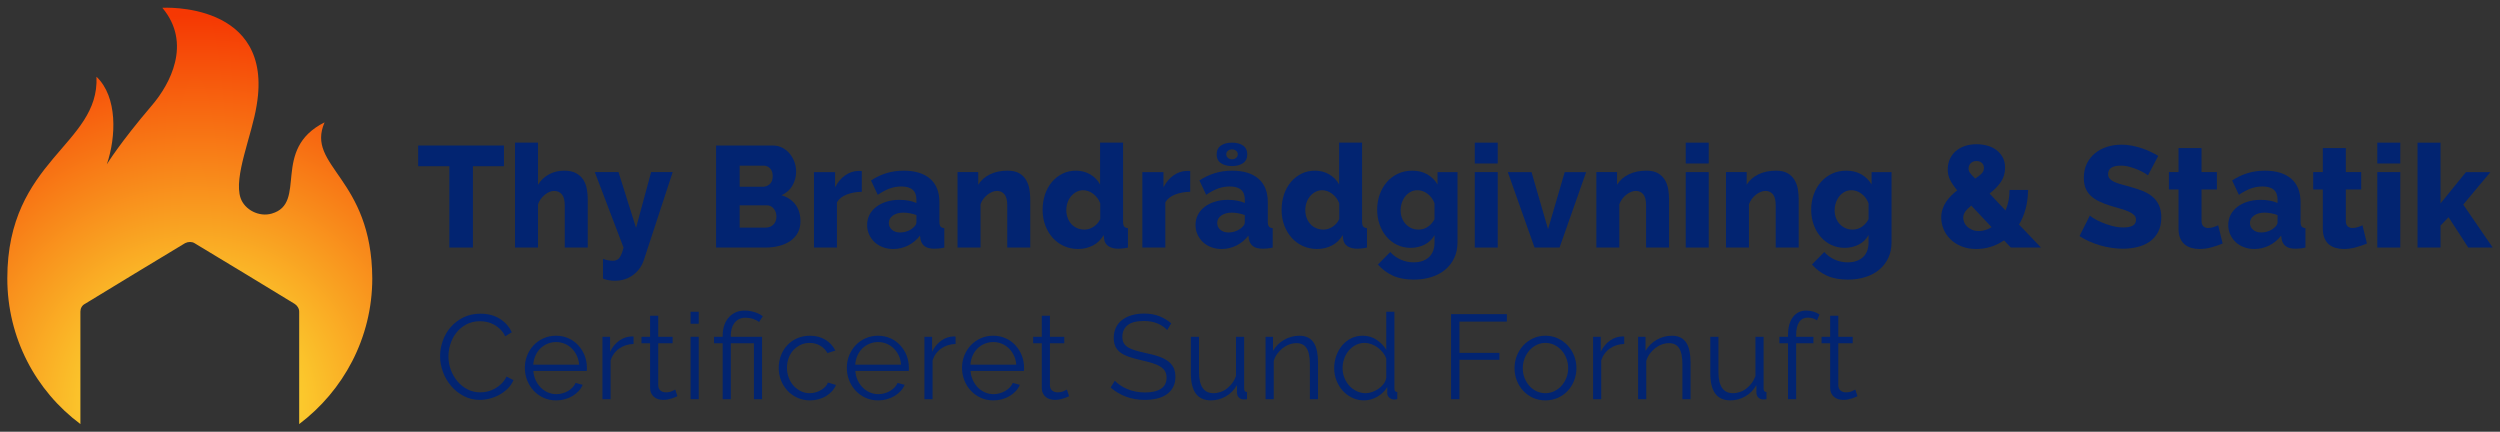 <?xml version="1.0" encoding="UTF-8"?>
<svg id="Layer_1" xmlns="http://www.w3.org/2000/svg" xmlns:xlink="http://www.w3.org/1999/xlink" version="1.1" viewBox="0 0 684.53 118.22">
  <rect x="0" y="0" width="684.53" height="118.22" fill="#333333" stroke="none"/>
  <!-- Generator: Adobe Illustrator 29.6.0, SVG Export Plug-In . SVG Version: 2.1.1 Build 207)  -->
  <defs>
    <style>
      .st0 {
        fill: #022471;
      }

      .st1 {
        fill: url(#Ikke-navngivet_forløb_3);
      }
    </style>
    <radialGradient id="Ikke-navngivet_forløb_3" data-name="Ikke-navngivet forløb 3" cx="53.568" cy="623.321" fx="53.568" fy="623.321" r="111.378" gradientTransform="translate(0 -512)" gradientUnits="userSpaceOnUse">
      <stop offset="0" stop-color="#fdfe3c"/>
      <stop offset=".962" stop-color="#f53803"/>
    </radialGradient>
  </defs>
  <g>
    <g>
      <path class="st0" d="M137.989,45.51h-8.5v22.273h-6.453v-22.273h-8.539v-5.667h23.493v5.667Z"/>
      <path class="st0" d="M160.93,67.783h-6.296v-11.609c0-1.338-.262-2.322-.787-2.952-.526-.63-1.247-.944-2.164-.944-.368,0-.767.085-1.2.256s-.853.42-1.259.748c-.407.328-.781.715-1.122,1.161-.341.446-.604.944-.787,1.495v11.845h-6.296v-28.727h6.296v11.53c.761-1.233,1.764-2.184,3.01-2.853,1.246-.669,2.617-1.004,4.112-1.004,1.39,0,2.512.243,3.365.728.852.486,1.508,1.102,1.967,1.85.459.748.767,1.587.925,2.518.158.932.236,1.843.236,2.735v13.222Z"/>
      <path class="st0" d="M165.102,70.892c.524.183,1.017.315,1.476.393s.872.118,1.24.118c.761,0,1.351-.263,1.771-.787.419-.525.8-1.469,1.142-2.833l-7.871-20.66h6.493l4.801,15.268,4.132-15.268h5.903l-7.871,24.005c-.551,1.705-1.534,3.089-2.951,4.152s-3.096,1.594-5.037,1.594c-.525,0-1.056-.046-1.594-.138-.538-.092-1.082-.243-1.633-.453v-5.391Z"/>
      <path class="st0" d="M219.17,60.621c0,1.207-.25,2.257-.748,3.148-.499.892-1.181,1.633-2.046,2.223-.866.59-1.876,1.036-3.03,1.338-1.155.302-2.375.453-3.66.453h-13.615v-27.939h15.544c.97,0,1.85.21,2.637.63.787.42,1.456.964,2.007,1.633.551.669.977,1.43,1.279,2.283.301.853.453,1.725.453,2.617,0,1.338-.335,2.597-1.004,3.777s-1.672,2.073-3.01,2.676c1.6.472,2.866,1.312,3.798,2.519.931,1.207,1.397,2.754,1.397,4.643ZM202.525,45.353v5.785h6.335c.709,0,1.338-.236,1.889-.708.551-.472.827-1.207.827-2.204,0-.918-.243-1.626-.728-2.125-.486-.498-1.069-.748-1.751-.748h-6.571ZM212.598,59.322c0-.866-.25-1.6-.748-2.203-.498-.603-1.128-.905-1.889-.905h-7.437v6.1h7.161c.84,0,1.535-.275,2.086-.826s.826-1.272.826-2.164Z"/>
      <path class="st0" d="M235.973,52.515c-1.522.027-2.899.275-4.132.748-1.234.472-2.125,1.181-2.676,2.125v12.396h-6.296v-20.66h5.785v4.171c.708-1.39,1.619-2.479,2.735-3.266,1.114-.787,2.302-1.194,3.561-1.22h.63c.131,0,.262.014.393.04v5.667Z"/>
      <path class="st0" d="M244.591,68.177c-1.023,0-1.975-.164-2.853-.492-.879-.328-1.633-.787-2.263-1.377-.63-.591-1.129-1.285-1.495-2.086-.368-.8-.551-1.672-.551-2.617,0-1.023.216-1.954.649-2.794.433-.839,1.043-1.56,1.83-2.164.787-.603,1.718-1.075,2.794-1.416,1.075-.341,2.269-.512,3.581-.512.866,0,1.705.073,2.518.216.813.145,1.521.361,2.125.649v-.944c0-2.387-1.377-3.581-4.132-3.581-1.128,0-2.203.19-3.227.57-1.023.381-2.099.951-3.226,1.712l-1.85-3.935c1.364-.891,2.781-1.56,4.25-2.007,1.469-.446,3.03-.669,4.683-.669,3.122,0,5.535.735,7.241,2.204,1.705,1.469,2.558,3.62,2.558,6.453v5.312c0,.63.098,1.069.295,1.318.197.25.544.4,1.043.453v5.312c-.551.131-1.049.216-1.495.256-.446.039-.853.059-1.22.059-1.181,0-2.072-.23-2.676-.688-.604-.459-.983-1.108-1.141-1.948l-.118-.944c-.918,1.181-2.014,2.085-3.286,2.715-1.273.63-2.617.944-4.033.944ZM246.441,63.651c.682,0,1.344-.118,1.987-.354.643-.236,1.174-.551,1.594-.944.603-.472.905-.97.905-1.495v-1.968c-.55-.21-1.148-.374-1.79-.492-.643-.118-1.239-.177-1.79-.177-1.155,0-2.105.262-2.853.787-.748.525-1.122,1.207-1.122,2.046,0,.761.288,1.384.866,1.869.577.485,1.312.728,2.204.728Z"/>
      <path class="st0" d="M282.093,67.783h-6.296v-11.609c0-1.364-.255-2.354-.767-2.971-.511-.617-1.187-.925-2.027-.925-.446,0-.892.092-1.338.276-.446.184-.879.44-1.299.767-.42.328-.794.715-1.121,1.161-.328.446-.584.931-.767,1.456v11.845h-6.296v-20.66h5.667v3.463c.76-1.233,1.836-2.184,3.226-2.853,1.39-.669,2.991-1.004,4.801-1.004,1.338,0,2.414.243,3.227.728.813.486,1.443,1.116,1.889,1.889.445.774.741,1.62.885,2.538.144.918.216,1.81.216,2.676v13.222Z"/>
      <path class="st0" d="M295.236,68.177c-1.416,0-2.722-.269-3.915-.806-1.194-.537-2.223-1.292-3.089-2.263-.866-.97-1.542-2.105-2.027-3.404-.486-1.299-.728-2.721-.728-4.27,0-1.495.223-2.899.669-4.211.445-1.311,1.075-2.446,1.889-3.404.813-.957,1.777-1.712,2.892-2.263,1.114-.55,2.341-.826,3.679-.826,1.443,0,2.748.341,3.916,1.023,1.167.682,2.066,1.6,2.695,2.754v-11.451h6.296v21.643c0,.63.098,1.069.296,1.318.197.25.544.4,1.043.453v5.312c-.578.131-1.076.216-1.495.256-.42.039-.814.059-1.181.059-1.102,0-1.994-.23-2.676-.688-.683-.459-1.076-1.122-1.181-1.988l-.118-1.062c-.735,1.286-1.725,2.243-2.971,2.873-1.246.63-2.578.944-3.994.944ZM296.929,62.864c.865,0,1.698-.256,2.499-.767s1.41-1.213,1.83-2.105v-4.328c-.393-1.049-1.03-1.909-1.908-2.578-.879-.669-1.79-1.004-2.735-1.004-.682,0-1.305.151-1.869.453-.565.302-1.056.702-1.476,1.2-.42.498-.741,1.076-.964,1.731-.223.656-.335,1.352-.335,2.086,0,.761.124,1.469.374,2.125.249.656.591,1.22,1.023,1.692s.957.84,1.574,1.102c.616.262,1.279.393,1.988.393Z"/>
      <path class="st0" d="M325.891,52.515c-1.522.027-2.9.275-4.132.748-1.234.472-2.125,1.181-2.676,2.125v12.396h-6.296v-20.66h5.785v4.171c.708-1.39,1.619-2.479,2.735-3.266,1.114-.787,2.302-1.194,3.561-1.22h.63c.131,0,.262.014.394.04v5.667Z"/>
      <path class="st0" d="M334.509,68.177c-1.023,0-1.974-.164-2.852-.492-.879-.328-1.634-.787-2.263-1.377-.63-.591-1.128-1.285-1.495-2.086-.367-.8-.55-1.672-.55-2.617,0-1.023.216-1.954.649-2.794.433-.839,1.043-1.56,1.829-2.164.788-.603,1.718-1.075,2.794-1.416s2.27-.512,3.581-.512c.866,0,1.706.073,2.519.216.813.145,1.521.361,2.125.649v-.944c0-2.387-1.378-3.581-4.132-3.581-1.128,0-2.204.19-3.227.57-1.023.381-2.099.951-3.227,1.712l-1.849-3.935c1.364-.891,2.781-1.56,4.25-2.007,1.469-.446,3.03-.669,4.683-.669,3.122,0,5.535.735,7.241,2.204s2.558,3.62,2.558,6.453v5.312c0,.63.099,1.069.296,1.318.197.25.544.4,1.043.453v5.312c-.55.131-1.05.216-1.495.256-.446.039-.853.059-1.22.059-1.181,0-2.073-.23-2.676-.688-.604-.459-.983-1.108-1.141-1.948l-.119-.944c-.919,1.181-2.014,2.085-3.285,2.715-1.274.63-2.617.944-4.034.944ZM333.132,42.283c0-1.075.387-1.882,1.16-2.42.774-.537,1.791-.806,3.05-.806s2.269.27,3.03.806c.761.538,1.142,1.345,1.142,2.42,0,1.049-.381,1.843-1.142,2.381-.762.538-1.771.806-3.03.806s-2.276-.268-3.05-.806c-.773-.537-1.16-1.331-1.16-2.381ZM336.359,63.651c.682,0,1.343-.118,1.987-.354s1.174-.551,1.594-.944c.604-.472.905-.97.905-1.495v-1.968c-.552-.21-1.148-.374-1.791-.492s-1.239-.177-1.79-.177c-1.155,0-2.106.262-2.853.787-.748.525-1.122,1.207-1.122,2.046,0,.761.288,1.384.866,1.869.576.485,1.311.728,2.204.728ZM337.342,40.906c-.446,0-.82.125-1.122.374-.302.25-.452.571-.452.964s.15.722.452.984c.302.263.675.393,1.122.393.419,0,.787-.124,1.102-.374.315-.249.472-.584.472-1.004,0-.393-.152-.714-.453-.964-.302-.249-.675-.374-1.122-.374Z"/>
      <path class="st0" d="M360.678,68.177c-1.417,0-2.722-.269-3.916-.806s-2.224-1.292-3.09-2.263c-.865-.97-1.541-2.105-2.026-3.404-.486-1.299-.728-2.721-.728-4.27,0-1.495.223-2.899.669-4.211.446-1.311,1.076-2.446,1.889-3.404.814-.957,1.777-1.712,2.893-2.263,1.114-.55,2.341-.826,3.68-.826,1.442,0,2.747.341,3.915,1.023s2.067,1.6,2.696,2.754v-11.451h6.296v21.643c0,.63.099,1.069.296,1.318.197.25.544.4,1.043.453v5.312c-.578.131-1.076.216-1.495.256-.42.039-.814.059-1.181.059-1.101,0-1.994-.23-2.675-.688-.683-.459-1.076-1.122-1.18-1.988l-.119-1.062c-.735,1.286-1.725,2.243-2.971,2.873-1.247.63-2.578.944-3.994.944ZM362.37,62.864c.866,0,1.698-.256,2.499-.767s1.41-1.213,1.83-2.105v-4.328c-.394-1.049-1.03-1.909-1.91-2.578-.879-.669-1.79-1.004-2.735-1.004-.683,0-1.305.151-1.869.453-.564.302-1.056.702-1.476,1.2-.42.498-.742,1.076-.965,1.731-.223.656-.334,1.352-.334,2.086,0,.761.124,1.469.374,2.125.25.656.59,1.22,1.023,1.692s.957.84,1.574,1.102c.616.262,1.279.393,1.988.393Z"/>
      <path class="st0" d="M386.255,67.862c-1.364,0-2.611-.275-3.738-.826-1.128-.551-2.093-1.299-2.893-2.243s-1.424-2.046-1.869-3.306c-.446-1.259-.669-2.61-.669-4.053,0-1.521.236-2.932.709-4.23.472-1.299,1.128-2.427,1.968-3.385.839-.957,1.849-1.712,3.029-2.263,1.181-.55,2.48-.826,3.896-.826,1.574,0,2.945.335,4.112,1.004,1.167.669,2.105,1.594,2.814,2.774v-3.385h5.469v19.243c0,1.574-.294,2.991-.886,4.25-.59,1.26-1.41,2.328-2.459,3.207-1.05.879-2.309,1.555-3.777,2.027-1.47.472-3.083.709-4.841.709-2.23,0-4.131-.354-5.706-1.062-1.574-.709-2.951-1.732-4.132-3.069l3.384-3.424c.761.865,1.706,1.554,2.834,2.066s2.335.767,3.62.767c.761,0,1.482-.105,2.164-.315.682-.21,1.285-.531,1.811-.964.524-.433.938-.997,1.239-1.692.301-.696.453-1.528.453-2.499v-2.007c-.63,1.155-1.535,2.027-2.716,2.617s-2.453.885-3.817.885ZM388.42,62.864c.971,0,1.836-.268,2.597-.806.761-.537,1.351-1.226,1.771-2.066v-4.328c-.42-1.102-1.062-1.974-1.928-2.617-.866-.643-1.785-.964-2.754-.964-.683,0-1.306.151-1.87.453-.564.302-1.049.708-1.456,1.22-.407.512-.721,1.102-.944,1.771-.224.669-.335,1.357-.335,2.066,0,.761.125,1.463.374,2.106.25.643.597,1.2,1.044,1.672.445.472.964.84,1.554,1.102s1.239.393,1.948.393Z"/>
      <path class="st0" d="M403.806,44.763v-5.706h6.296v5.706h-6.296ZM403.806,67.783v-20.66h6.296v20.66h-6.296Z"/>
      <path class="st0" d="M420.176,67.783l-7.32-20.66h6.493l4.525,15.623,4.565-15.623h5.864l-7.28,20.66h-6.847Z"/>
      <path class="st0" d="M457.01,67.783h-6.297v-11.609c0-1.364-.256-2.354-.767-2.971-.512-.617-1.187-.925-2.027-.925-.446,0-.892.092-1.338.276s-.878.44-1.298.767c-.42.328-.794.715-1.122,1.161-.329.446-.585.931-.768,1.456v11.845h-6.296v-20.66h5.666v3.463c.761-1.233,1.837-2.184,3.227-2.853,1.39-.669,2.991-1.004,4.801-1.004,1.337,0,2.413.243,3.227.728.813.486,1.442,1.116,1.889,1.889.445.774.741,1.62.886,2.538.144.918.216,1.81.216,2.676v13.222Z"/>
      <path class="st0" d="M461.574,44.763v-5.706h6.296v5.706h-6.296ZM461.574,67.783v-20.66h6.296v20.66h-6.296Z"/>
      <path class="st0" d="M492.504,67.783h-6.297v-11.609c0-1.364-.256-2.354-.767-2.971-.512-.617-1.187-.925-2.027-.925-.446,0-.892.092-1.338.276s-.878.44-1.298.767c-.42.328-.794.715-1.122,1.161-.329.446-.585.931-.768,1.456v11.845h-6.296v-20.66h5.666v3.463c.761-1.233,1.837-2.184,3.227-2.853,1.39-.669,2.991-1.004,4.801-1.004,1.337,0,2.413.243,3.227.728.813.486,1.442,1.116,1.889,1.889.445.774.741,1.62.886,2.538.144.918.216,1.81.216,2.676v13.222Z"/>
      <path class="st0" d="M505.096,67.862c-1.364,0-2.611-.275-3.738-.826-1.128-.551-2.093-1.299-2.893-2.243s-1.424-2.046-1.869-3.306c-.446-1.259-.669-2.61-.669-4.053,0-1.521.236-2.932.709-4.23.472-1.299,1.128-2.427,1.968-3.385.839-.957,1.849-1.712,3.029-2.263,1.181-.55,2.48-.826,3.896-.826,1.574,0,2.945.335,4.112,1.004,1.167.669,2.105,1.594,2.814,2.774v-3.385h5.469v19.243c0,1.574-.294,2.991-.886,4.25-.59,1.26-1.41,2.328-2.459,3.207-1.05.879-2.309,1.555-3.777,2.027-1.47.472-3.083.709-4.841.709-2.23,0-4.131-.354-5.706-1.062-1.574-.709-2.951-1.732-4.132-3.069l3.384-3.424c.761.865,1.706,1.554,2.834,2.066s2.335.767,3.62.767c.761,0,1.482-.105,2.164-.315.682-.21,1.285-.531,1.811-.964.524-.433.938-.997,1.239-1.692.301-.696.453-1.528.453-2.499v-2.007c-.63,1.155-1.535,2.027-2.716,2.617s-2.453.885-3.817.885ZM507.261,62.864c.971,0,1.836-.268,2.597-.806.761-.537,1.351-1.226,1.771-2.066v-4.328c-.42-1.102-1.062-1.974-1.928-2.617-.866-.643-1.785-.964-2.754-.964-.683,0-1.306.151-1.87.453-.564.302-1.049.708-1.456,1.22-.407.512-.721,1.102-.944,1.771-.224.669-.335,1.357-.335,2.066,0,.761.125,1.463.374,2.106.25.643.597,1.2,1.044,1.672.445.472.964.84,1.554,1.102s1.239.393,1.948.393Z"/>
      <path class="st0" d="M550.587,67.783l-1.85-1.968c-1.154.787-2.374,1.378-3.659,1.771-1.286.393-2.597.59-3.936.59-1.521,0-2.879-.242-4.073-.728-1.194-.485-2.198-1.128-3.01-1.928-.814-.8-1.436-1.712-1.869-2.735-.433-1.023-.649-2.086-.649-3.187,0-.839.118-1.62.354-2.341s.558-1.383.965-1.988c.406-.603.872-1.167,1.397-1.692.524-.524,1.076-1.009,1.654-1.456-.945-1.154-1.614-2.145-2.007-2.971-.393-.826-.59-1.737-.59-2.735,0-1.075.197-2.04.59-2.892.393-.852.945-1.58,1.652-2.184.709-.604,1.541-1.062,2.5-1.377.956-.315,2-.472,3.128-.472.997,0,1.968.125,2.912.374.945.25,1.777.644,2.5,1.181.721.538,1.304,1.207,1.75,2.007s.669,1.751.669,2.853c0,1.495-.393,2.814-1.18,3.955-.788,1.141-1.811,2.184-3.07,3.129l4.368,4.643c.34-.787.61-1.646.806-2.578.197-.931.294-1.948.294-3.05h5.077c-.027,1.942-.256,3.693-.689,5.254s-1.03,2.971-1.791,4.23l6.021,6.296h-8.263ZM541.811,63.258c1.233,0,2.401-.354,3.503-1.062l-5.55-5.902c-.682.525-1.22,1.056-1.613,1.594-.393.538-.59,1.121-.59,1.751,0,.42.092.846.276,1.279.183.433.458.821.826,1.161.366.341.813.624,1.337.847s1.128.334,1.811.334ZM539.017,46.179c0,.42.131.807.393,1.161.262.354.735.873,1.417,1.555.813-.524,1.416-.997,1.81-1.417.393-.419.59-.918.59-1.495s-.19-1.036-.57-1.377c-.381-.341-.873-.511-1.476-.511-.657,0-1.181.197-1.574.59-.393.394-.59.892-.59,1.495Z"/>
      <path class="st0" d="M588.127,48.029c-.079-.105-.354-.301-.826-.59s-1.062-.591-1.771-.905-1.482-.59-2.322-.826-1.68-.354-2.518-.354c-2.309,0-3.463.774-3.463,2.322,0,.472.124.866.374,1.181s.616.597,1.102.846c.485.25,1.095.479,1.83.689.734.21,1.587.446,2.558.708,1.337.368,2.544.767,3.62,1.2,1.075.433,1.987.971,2.735,1.613.747.643,1.325,1.424,1.732,2.341.406.919.61,2.02.61,3.306,0,1.574-.296,2.906-.886,3.994s-1.372,1.967-2.341,2.636c-.971.669-2.085,1.155-3.345,1.456s-2.558.453-3.896.453c-1.023,0-2.073-.079-3.148-.236-1.076-.157-2.125-.387-3.149-.688-1.023-.301-2.014-.662-2.971-1.082-.957-.419-1.843-.905-2.656-1.456l2.833-5.627c.105.132.446.381,1.024.748.576.368,1.291.735,2.145,1.102.852.368,1.803.695,2.852.984s2.111.433,3.187.433c2.283,0,3.424-.695,3.424-2.086,0-.524-.171-.957-.511-1.299-.341-.34-.814-.649-1.417-.925s-1.318-.531-2.145-.767-1.725-.498-2.695-.787c-1.286-.394-2.401-.82-3.345-1.279-.945-.458-1.725-.99-2.341-1.594-.617-.603-1.076-1.298-1.378-2.085s-.453-1.705-.453-2.754c0-1.469.276-2.768.826-3.896.552-1.128,1.299-2.079,2.244-2.853.944-.774,2.04-1.357,3.285-1.751,1.247-.393,2.564-.59,3.955-.59.97,0,1.928.092,2.872.275.945.184,1.85.42,2.716.709s1.672.617,2.419.983c.748.368,1.437.735,2.067,1.102l-2.834,5.352Z"/>
      <path class="st0" d="M608.589,66.681c-.866.368-1.856.709-2.971,1.023-1.116.315-2.236.472-3.364.472-.787,0-1.529-.098-2.224-.295s-1.305-.511-1.829-.944c-.526-.433-.939-1.004-1.239-1.712-.302-.708-.453-1.56-.453-2.558v-10.782h-2.637v-4.762h2.637v-6.571h6.296v6.571h4.211v4.762h-4.211v8.618c0,.683.171,1.174.512,1.476.34.302.773.453,1.299.453.472,0,.957-.079,1.456-.236.498-.157.931-.328,1.299-.511l1.22,4.998Z"/>
      <path class="st0" d="M617.285,68.177c-1.023,0-1.974-.164-2.852-.492-.879-.328-1.634-.787-2.263-1.377-.63-.591-1.128-1.285-1.495-2.086-.367-.8-.55-1.672-.55-2.617,0-1.023.216-1.954.649-2.794.433-.839,1.043-1.56,1.829-2.164.788-.603,1.718-1.075,2.794-1.416s2.27-.512,3.581-.512c.866,0,1.706.073,2.519.216.813.145,1.521.361,2.125.649v-.944c0-2.387-1.378-3.581-4.132-3.581-1.128,0-2.204.19-3.227.57-1.023.381-2.099.951-3.227,1.712l-1.849-3.935c1.364-.891,2.781-1.56,4.25-2.007,1.469-.446,3.03-.669,4.683-.669,3.122,0,5.535.735,7.241,2.204s2.558,3.62,2.558,6.453v5.312c0,.63.099,1.069.296,1.318.197.25.544.4,1.043.453v5.312c-.55.131-1.05.216-1.495.256-.446.039-.853.059-1.22.059-1.181,0-2.073-.23-2.676-.688-.604-.459-.983-1.108-1.141-1.948l-.119-.944c-.919,1.181-2.014,2.085-3.285,2.715-1.274.63-2.617.944-4.034.944ZM619.135,63.651c.682,0,1.343-.118,1.987-.354s1.174-.551,1.594-.944c.604-.472.905-.97.905-1.495v-1.968c-.552-.21-1.148-.374-1.791-.492s-1.239-.177-1.79-.177c-1.155,0-2.106.262-2.853.787-.748.525-1.122,1.207-1.122,2.046,0,.761.288,1.384.866,1.869.576.485,1.311.728,2.204.728Z"/>
      <path class="st0" d="M648.097,66.681c-.866.368-1.856.709-2.971,1.023-1.116.315-2.236.472-3.364.472-.787,0-1.529-.098-2.224-.295s-1.305-.511-1.829-.944c-.526-.433-.939-1.004-1.239-1.712-.302-.708-.453-1.56-.453-2.558v-10.782h-2.637v-4.762h2.637v-6.571h6.296v6.571h4.211v4.762h-4.211v8.618c0,.683.171,1.174.512,1.476.34.302.773.453,1.299.453.472,0,.957-.079,1.456-.236.498-.157.931-.328,1.299-.511l1.22,4.998Z"/>
      <path class="st0" d="M650.931,44.763v-5.706h6.296v5.706h-6.296ZM650.931,67.783v-20.66h6.296v20.66h-6.296Z"/>
      <path class="st0" d="M675.84,67.783l-5.391-8.303-2.204,2.282v6.021h-6.296v-28.727h6.296v16.646l6.966-8.579h6.689l-7.437,8.894,8.067,11.766h-6.689Z"/>
    </g>
    <g>
      <path class="st0" d="M120.497,97.496c0-1.399.246-2.792.738-4.18.492-1.388,1.207-2.628,2.147-3.721.94-1.093,2.098-1.984,3.476-2.672,1.377-.689,2.939-1.033,4.688-1.033,2.077,0,3.852.47,5.328,1.41,1.476.94,2.563,2.164,3.262,3.672l-1.803,1.115c-.372-.765-.825-1.41-1.361-1.934-.536-.524-1.11-.951-1.721-1.279-.612-.328-1.246-.562-1.902-.705-.656-.142-1.301-.213-1.934-.213-1.399,0-2.634.284-3.705.852-1.071.569-1.973,1.312-2.705,2.23-.733.918-1.284,1.951-1.656,3.098-.372,1.148-.557,2.312-.557,3.492,0,1.29.224,2.525.672,3.705.447,1.181,1.06,2.224,1.836,3.131.776.907,1.694,1.629,2.754,2.164,1.06.536,2.213.803,3.459.803.656,0,1.328-.082,2.016-.246.689-.164,1.355-.426,2-.787s1.24-.809,1.787-1.344c.546-.535,1.005-1.185,1.377-1.951l1.902.983c-.372.875-.896,1.645-1.573,2.312-.678.667-1.432,1.229-2.263,1.688-.831.459-1.71.809-2.639,1.049-.929.24-1.842.361-2.738.361-1.596,0-3.06-.349-4.393-1.049-1.334-.699-2.481-1.612-3.443-2.738-.962-1.125-1.711-2.404-2.246-3.836-.536-1.431-.803-2.89-.803-4.377Z"/>
      <path class="st0" d="M152.268,109.628c-1.246,0-2.389-.235-3.426-.705-1.039-.47-1.94-1.114-2.705-1.934-.765-.819-1.361-1.765-1.787-2.836-.426-1.071-.639-2.219-.639-3.443,0-1.202.213-2.333.639-3.393.427-1.06,1.017-1.989,1.771-2.787.754-.798,1.656-1.431,2.705-1.902,1.049-.469,2.185-.704,3.41-.704,1.246,0,2.388.235,3.426.704,1.038.47,1.929,1.11,2.672,1.918.742.809,1.322,1.738,1.737,2.787.415,1.049.623,2.164.623,3.345v.524c0,.175-.011.295-.033.361h-14.623c.066.918.278,1.765.639,2.541.361.776.825,1.449,1.393,2.016.568.569,1.218,1.011,1.951,1.328.732.317,1.514.475,2.344.475.546,0,1.093-.076,1.639-.229.546-.152,1.049-.361,1.508-.623.459-.262.874-.585,1.246-.967.371-.382.656-.803.852-1.262l1.934.524c-.262.634-.634,1.208-1.114,1.721-.481.514-1.039.963-1.672,1.344-.634.383-1.334.678-2.098.886-.765.207-1.563.311-2.393.311ZM158.563,99.857c-.066-.918-.279-1.754-.639-2.508-.361-.754-.819-1.404-1.377-1.951-.557-.546-1.202-.972-1.934-1.278-.733-.306-1.514-.459-2.344-.459s-1.618.153-2.361.459c-.744.306-1.394.733-1.951,1.278-.557.547-1.006,1.202-1.344,1.967-.339.765-.541,1.596-.607,2.492h12.558Z"/>
      <path class="st0" d="M173.481,94.185c-1.508.044-2.82.459-3.935,1.246-1.114.787-1.902,1.869-2.361,3.246v10.623h-2.23v-17.082h2.098v4.098c.634-1.312,1.487-2.339,2.557-3.082,1.071-.742,2.219-1.114,3.443-1.114.175,0,.317.011.426.033v2.033Z"/>
      <path class="st0" d="M185.481,108.48c-.131.066-.323.153-.574.262s-.541.219-.869.328c-.328.11-.7.208-1.114.295-.416.087-.853.131-1.312.131-.481,0-.94-.066-1.377-.197-.438-.131-.82-.333-1.148-.607-.328-.273-.59-.617-.787-1.033-.197-.415-.295-.896-.295-1.442v-12.23h-2.361v-1.771h2.361v-5.771h2.23v5.771h3.934v1.771h-3.934v11.606c.043.634.267,1.098.672,1.393.404.296.869.443,1.394.443.634,0,1.191-.104,1.672-.312.481-.207.787-.355.918-.442l.59,1.803Z"/>
      <path class="st0" d="M189.087,88.644v-3.279h2.23v3.279h-2.23ZM189.087,109.3v-17.082h2.23v17.082h-2.23Z"/>
      <path class="st0" d="M197.874,93.988h-2.361v-1.771h2.361v-.459c0-.787.114-1.585.344-2.394.229-.808.59-1.53,1.081-2.164.492-.634,1.121-1.152,1.886-1.557.765-.404,1.672-.607,2.721-.607.59,0,1.148.055,1.672.164.524.11,1,.241,1.427.394.426.153.792.323,1.098.508.306.186.558.344.754.476l-1.017,1.607c-.371-.328-.896-.607-1.573-.836-.678-.229-1.421-.344-2.23-.344-.699,0-1.295.143-1.787.426-.492.285-.896.645-1.213,1.082-.316.438-.552.94-.704,1.508-.153.569-.23,1.126-.23,1.672v.524h8.558v17.082h-2.23v-15.312h-6.328v15.312h-2.229v-15.312Z"/>
      <path class="st0" d="M213.218,100.71c0-1.202.207-2.339.622-3.41.415-1.071,1-2.005,1.754-2.803.754-.798,1.656-1.426,2.706-1.885,1.049-.459,2.207-.688,3.475-.688,1.618,0,3.027.366,4.23,1.098,1.202.733,2.109,1.721,2.721,2.967l-2.163.688c-.482-.874-1.154-1.557-2.017-2.049-.864-.492-1.82-.737-2.869-.737-.875,0-1.689.175-2.442.524-.754.35-1.41.825-1.968,1.426-.558.601-.995,1.317-1.311,2.148-.317.831-.476,1.737-.476,2.721,0,.962.163,1.869.491,2.721.329.853.776,1.59,1.344,2.213.568.623,1.23,1.114,1.984,1.475.753.361,1.557.541,2.409.541.546,0,1.087-.076,1.623-.229.535-.152,1.032-.366,1.492-.639.459-.273.852-.584,1.18-.934.328-.349.558-.721.689-1.114l2.197.656c-.241.612-.591,1.175-1.05,1.688-.459.514-1,.963-1.622,1.344-.623.383-1.312.678-2.066.886-.754.207-1.536.311-2.344.311-1.246,0-2.393-.235-3.442-.705-1.05-.47-1.957-1.114-2.722-1.934-.765-.819-1.36-1.765-1.787-2.836-.426-1.071-.639-2.219-.639-3.443Z"/>
      <path class="st0" d="M240.431,109.628c-1.246,0-2.388-.235-3.426-.705-1.039-.47-1.941-1.114-2.706-1.934-.765-.819-1.36-1.765-1.787-2.836-.426-1.071-.639-2.219-.639-3.443,0-1.202.213-2.333.639-3.393.427-1.06,1.017-1.989,1.771-2.787.753-.798,1.656-1.431,2.705-1.902,1.049-.469,2.185-.704,3.41-.704,1.246,0,2.388.235,3.426.704,1.039.47,1.929,1.11,2.672,1.918.743.809,1.323,1.738,1.738,2.787.415,1.049.623,2.164.623,3.345v.524c0,.175-.011.295-.033.361h-14.623c.066.918.279,1.765.639,2.541.361.776.825,1.449,1.393,2.016.568.569,1.219,1.011,1.951,1.328s1.513.475,2.344.475c.546,0,1.093-.076,1.639-.229.546-.152,1.05-.361,1.509-.623s.874-.585,1.246-.967.656-.803.852-1.262l1.934.524c-.262.634-.634,1.208-1.114,1.721-.481.514-1.039.963-1.672,1.344-.635.383-1.334.678-2.099.886-.765.207-1.563.311-2.393.311ZM246.727,99.857c-.066-.918-.279-1.754-.64-2.508-.36-.754-.819-1.404-1.377-1.951-.557-.546-1.202-.972-1.934-1.278-.733-.306-1.514-.459-2.344-.459s-1.617.153-2.36.459c-.744.306-1.393.733-1.951,1.278-.558.547-1.005,1.202-1.344,1.967-.339.765-.541,1.596-.607,2.492h12.558Z"/>
      <path class="st0" d="M261.645,94.185c-1.508.044-2.82.459-3.935,1.246-1.114.787-1.901,1.869-2.36,3.246v10.623h-2.23v-17.082h2.099v4.098c.634-1.312,1.486-2.339,2.557-3.082,1.071-.742,2.219-1.114,3.443-1.114.174,0,.316.011.426.033v2.033Z"/>
      <path class="st0" d="M271.973,109.628c-1.246,0-2.388-.235-3.426-.705-1.039-.47-1.941-1.114-2.706-1.934-.765-.819-1.36-1.765-1.787-2.836-.426-1.071-.639-2.219-.639-3.443,0-1.202.213-2.333.639-3.393.427-1.06,1.017-1.989,1.771-2.787.753-.798,1.656-1.431,2.705-1.902,1.049-.469,2.185-.704,3.41-.704,1.246,0,2.388.235,3.426.704,1.039.47,1.929,1.11,2.672,1.918.743.809,1.323,1.738,1.738,2.787.415,1.049.623,2.164.623,3.345v.524c0,.175-.011.295-.033.361h-14.623c.066.918.279,1.765.639,2.541.361.776.825,1.449,1.393,2.016.568.569,1.219,1.011,1.951,1.328s1.513.475,2.344.475c.546,0,1.093-.076,1.639-.229.546-.152,1.05-.361,1.509-.623s.874-.585,1.246-.967.656-.803.852-1.262l1.934.524c-.262.634-.634,1.208-1.114,1.721-.481.514-1.039.963-1.672,1.344-.635.383-1.334.678-2.099.886-.765.207-1.563.311-2.393.311ZM278.269,99.857c-.066-.918-.279-1.754-.64-2.508-.36-.754-.819-1.404-1.377-1.951-.557-.546-1.202-.972-1.934-1.278-.733-.306-1.514-.459-2.344-.459s-1.617.153-2.36.459c-.744.306-1.393.733-1.951,1.278-.558.547-1.005,1.202-1.344,1.967-.339.765-.541,1.596-.607,2.492h12.558Z"/>
      <path class="st0" d="M292.728,108.48c-.131.066-.323.153-.573.262-.252.109-.541.219-.869.328-.328.11-.7.208-1.116.295s-.852.131-1.311.131c-.481,0-.94-.066-1.377-.197-.438-.131-.82-.333-1.148-.607-.328-.273-.59-.617-.787-1.033-.197-.415-.296-.896-.296-1.442v-12.23h-2.36v-1.771h2.36v-5.771h2.23v5.771h3.935v1.771h-3.935v11.606c.044.634.267,1.098.672,1.393.404.296.869.443,1.393.443.634,0,1.19-.104,1.672-.312.48-.207.787-.355.918-.442l.59,1.803Z"/>
      <path class="st0" d="M319.58,90.382c-.656-.743-1.531-1.344-2.623-1.803s-2.339-.688-3.738-.688c-2.054,0-3.552.388-4.491,1.164-.941.776-1.41,1.831-1.41,3.164,0,.7.126,1.274.377,1.721.252.449.64.836,1.164,1.164s1.197.612,2.017.853c.819.24,1.787.481,2.901.721,1.246.262,2.366.557,3.361.885.994.328,1.841.738,2.54,1.229.699.492,1.235,1.088,1.607,1.787.371.7.558,1.574.558,2.623,0,1.071-.208,2-.623,2.787-.415.787-.995,1.443-1.738,1.967-.743.525-1.629.913-2.656,1.164-1.027.251-2.153.377-3.377.377-3.607,0-6.721-1.125-9.345-3.377l1.148-1.868c.415.437.913.852,1.492,1.246.579.393,1.224.738,1.934,1.033.71.295,1.469.524,2.278.688.809.164,1.661.246,2.558.246,1.857,0,3.306-.333,4.345-1,1.037-.667,1.557-1.677,1.557-3.033,0-.721-.147-1.328-.442-1.82-.294-.492-.738-.918-1.328-1.279s-1.323-.672-2.197-.934-1.891-.524-3.049-.787c-1.225-.284-2.296-.579-3.213-.886-.918-.305-1.694-.688-2.328-1.147-.635-.459-1.109-1.011-1.427-1.656-.316-.645-.476-1.437-.476-2.377,0-1.071.202-2.027.607-2.869.405-.841.978-1.541,1.722-2.098.742-.557,1.617-.983,2.622-1.279,1.005-.295,2.12-.442,3.345-.442,1.552,0,2.935.235,4.148.705,1.212.47,2.311,1.131,3.295,1.983l-1.114,1.836Z"/>
      <path class="st0" d="M331.58,109.628c-1.859,0-3.24-.617-4.148-1.852-.907-1.235-1.36-3.077-1.36-5.525v-10.033h2.229v9.639c0,3.869,1.323,5.803,3.968,5.803.656,0,1.3-.109,1.934-.328.633-.218,1.218-.535,1.753-.951s1.017-.907,1.443-1.476c.426-.568.77-1.213,1.032-1.934v-10.754h2.23v14.197c0,.612.262.918.787.918v1.967c-.262.044-.476.066-.64.066h-.343c-.526-.022-.951-.208-1.279-.557s-.492-.82-.492-1.41v-1.967c-.743,1.334-1.754,2.366-3.032,3.098-1.279.733-2.64,1.098-4.082,1.098Z"/>
      <path class="st0" d="M360.892,109.3h-2.23v-9.541c0-2.033-.301-3.508-.901-4.426-.601-.918-1.526-1.377-2.771-1.377-.656,0-1.311.12-1.967.361-.657.241-1.262.579-1.82,1.016-.558.438-1.055.957-1.492,1.558s-.753,1.251-.95,1.951v10.459h-2.23v-17.082h2.033v3.869c.699-1.246,1.699-2.251,3-3.017,1.3-.765,2.715-1.147,4.246-1.147.94,0,1.738.175,2.393.524s1.18.842,1.573,1.476c.393.634.677,1.41.852,2.328.175.918.263,1.934.263,3.049v10Z"/>
      <path class="st0" d="M373.483,109.628c-1.181,0-2.274-.246-3.279-.738-1.005-.492-1.869-1.142-2.59-1.951-.721-.809-1.284-1.743-1.689-2.803-.405-1.06-.607-2.169-.607-3.328,0-1.202.197-2.344.59-3.426.394-1.082.934-2.027,1.623-2.836.689-.809,1.508-1.448,2.459-1.918.951-.469,1.995-.704,3.131-.704,1.443,0,2.721.377,3.837,1.131,1.114.754,1.989,1.667,2.622,2.738v-10.427h2.23v21.05c0,.612.262.918.787.918v1.967c-.328.066-.59.098-.787.098-.524,0-.983-.169-1.378-.508-.393-.339-.59-.748-.59-1.229v-1.672c-.677,1.115-1.595,2-2.753,2.656-1.159.656-2.361.983-3.607.983ZM373.974,107.66c.546,0,1.131-.109,1.754-.328.623-.218,1.207-.519,1.754-.902.546-.382,1.01-.83,1.393-1.344.382-.513.617-1.066.704-1.656v-5.279c-.219-.591-.536-1.142-.95-1.656-.416-.513-.892-.967-1.427-1.361-.536-.393-1.109-.699-1.721-.918-.613-.219-1.213-.328-1.803-.328-.918,0-1.749.197-2.492.59s-1.383.913-1.918,1.557c-.536.645-.946,1.383-1.23,2.213-.284.831-.426,1.683-.426,2.557,0,.918.163,1.792.491,2.623.329.831.776,1.557,1.344,2.181.568.623,1.24,1.12,2.017,1.492.775.372,1.612.557,2.508.557Z"/>
      <path class="st0" d="M397.318,109.3v-23.279h15.279v2.033h-12.984v8.557h10.95v1.902h-10.95v10.787h-2.296Z"/>
      <path class="st0" d="M423.154,109.628c-1.246,0-2.383-.235-3.41-.705-1.028-.47-1.918-1.109-2.672-1.918-.754-.809-1.339-1.749-1.754-2.82s-.622-2.197-.622-3.377c0-1.202.213-2.339.639-3.41.427-1.071,1.017-2.01,1.771-2.82.753-.809,1.644-1.453,2.672-1.934,1.027-.481,2.152-.721,3.377-.721s2.355.24,3.393.721c1.037.481,1.934,1.126,2.689,1.934.753.809,1.343,1.749,1.77,2.82.427,1.071.639,2.208.639,3.41,0,1.18-.207,2.307-.622,3.377-.416,1.071-1,2.011-1.754,2.82-.754.809-1.65,1.448-2.689,1.918-1.037.47-2.18.705-3.426.705ZM416.957,100.841c0,.962.163,1.852.491,2.672.329.819.771,1.541,1.329,2.164.557.623,1.212,1.109,1.967,1.459s1.558.524,2.41.524,1.656-.18,2.41-.541c.753-.361,1.414-.852,1.983-1.475.568-.623,1.017-1.35,1.344-2.181.328-.83.491-1.726.491-2.688,0-.94-.163-1.83-.491-2.672-.328-.841-.776-1.574-1.344-2.197-.569-.623-1.23-1.114-1.983-1.476-.754-.361-1.558-.541-2.41-.541s-1.65.18-2.393.541c-.744.361-1.4.859-1.968,1.492-.568.634-1.016,1.372-1.344,2.213-.328.842-.491,1.744-.491,2.705Z"/>
      <path class="st0" d="M444.728,94.185c-1.508.044-2.82.459-3.935,1.246-1.114.787-1.901,1.869-2.36,3.246v10.623h-2.23v-17.082h2.099v4.098c.634-1.312,1.486-2.339,2.557-3.082,1.071-.742,2.219-1.114,3.443-1.114.174,0,.316.011.426.033v2.033Z"/>
      <path class="st0" d="M462.893,109.3h-2.23v-9.541c0-2.033-.301-3.508-.901-4.426-.601-.918-1.526-1.377-2.771-1.377-.656,0-1.311.12-1.967.361-.657.241-1.262.579-1.82,1.016-.558.438-1.055.957-1.492,1.558s-.753,1.251-.95,1.951v10.459h-2.23v-17.082h2.033v3.869c.699-1.246,1.699-2.251,3-3.017,1.3-.765,2.715-1.147,4.246-1.147.94,0,1.738.175,2.393.524s1.18.842,1.573,1.476c.393.634.677,1.41.852,2.328.175.918.263,1.934.263,3.049v10Z"/>
      <path class="st0" d="M473.81,109.628c-1.859,0-3.24-.617-4.148-1.852-.907-1.235-1.36-3.077-1.36-5.525v-10.033h2.229v9.639c0,3.869,1.323,5.803,3.968,5.803.656,0,1.3-.109,1.934-.328.633-.218,1.218-.535,1.753-.951s1.017-.907,1.443-1.476c.426-.568.77-1.213,1.032-1.934v-10.754h2.23v14.197c0,.612.262.918.787.918v1.967c-.262.044-.476.066-.64.066h-.343c-.526-.022-.951-.208-1.279-.557s-.492-.82-.492-1.41v-1.967c-.743,1.334-1.754,2.366-3.032,3.098-1.279.733-2.64,1.098-4.082,1.098Z"/>
      <path class="st0" d="M489.581,109.3v-15.312h-2.361v-1.771h2.361v-.459c0-2.098.447-3.743,1.344-4.935.896-1.192,2.12-1.787,3.671-1.787.677,0,1.333.098,1.968.295.634.197,1.18.459,1.639.787l-.688,1.607c-.307-.24-.684-.427-1.131-.558-.449-.131-.902-.197-1.361-.197-1.049,0-1.847.405-2.393,1.213-.546.809-.82,1.978-.82,3.508v.524h4.721v1.771h-4.721v15.312h-2.229Z"/>
      <path class="st0" d="M508.597,108.48c-.131.066-.323.153-.573.262-.252.109-.541.219-.869.328-.328.11-.7.208-1.116.295s-.852.131-1.311.131c-.481,0-.94-.066-1.377-.197-.438-.131-.82-.333-1.148-.607-.328-.273-.59-.617-.787-1.033-.197-.415-.296-.896-.296-1.442v-12.23h-2.36v-1.771h2.36v-5.771h2.23v5.771h3.935v1.771h-3.935v11.606c.044.634.267,1.098.672,1.393.404.296.869.443,1.393.443.634,0,1.19-.104,1.672-.312.48-.207.787-.355.918-.442l.59,1.803Z"/>
    </g>
  </g>
  <path class="st1" d="M88.873,33.501c-14.763,7.381-4.542,22.144-14.479,24.983-3.407.994-7.381-.994-8.517-4.258-1.987-5.82,3.123-17.176,4.4-25.409C75.104.285,44.443,2.13,44.443,2.13c8.233,9.794,1.987,21.008-2.697,26.544-9.085,10.646-12.491,16.324-12.491,16.324,2.555-7.523,2.981-18.453-2.839-23.989.852,18.737-24.415,22.712-24.415,55.217,0,16.324,7.807,30.803,20.015,39.887v-30.803c0-.852.426-1.703,1.278-2.129l13.769-8.375,13.627-8.233c.852-.426,1.845-.426,2.555,0l13.627,8.233,13.769,8.375c.71.426,1.278,1.278,1.278,2.129v30.803c12.066-9.085,20.015-23.563,20.015-39.887-.142-27.68-18.311-30.661-13.059-42.726Z"/>
</svg>